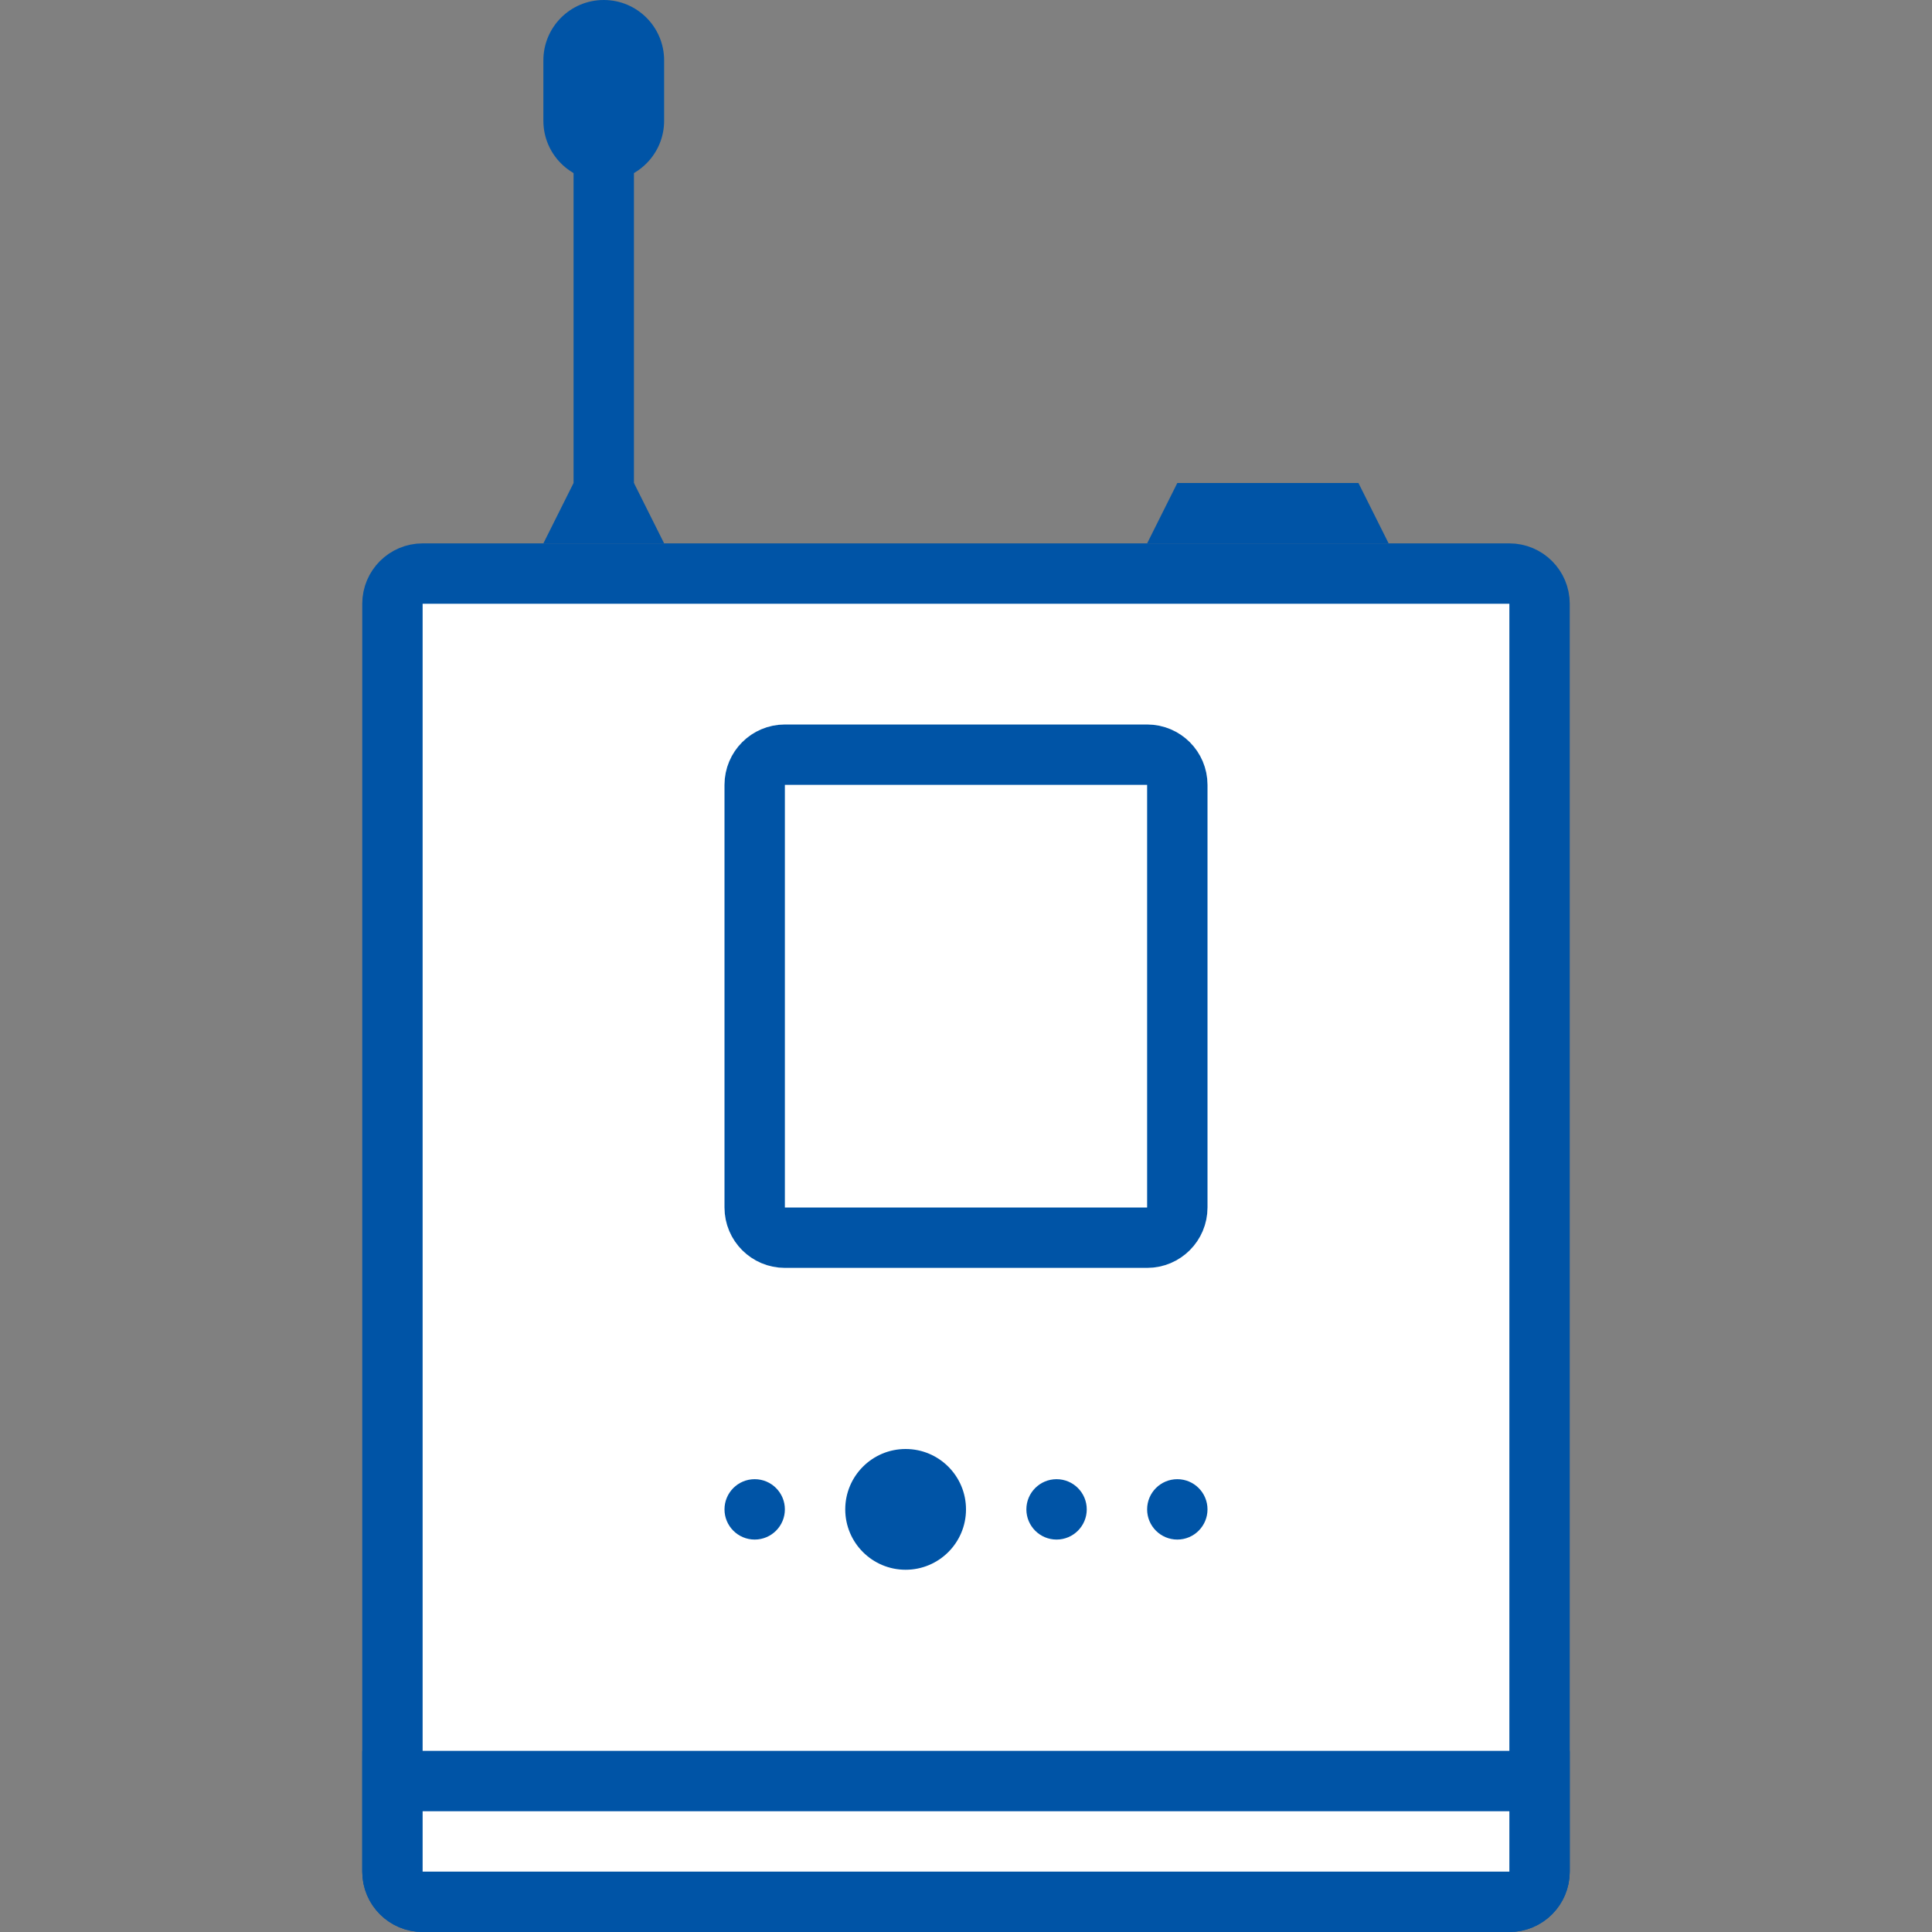 <?xml version="1.0" encoding="UTF-8"?> <svg xmlns="http://www.w3.org/2000/svg" width="64" height="64" viewBox="0 0 64 64" fill="none"><rect x="0" y="0" width="64" height="64" fill="#808080" stroke="none"/><path d="M13 20C13 19.448 13.448 19 14 19H50C50.552 19 51 19.448 51 20V62C51 62.552 50.552 63 50 63H14C13.448 63 13 62.552 13 62V20Z" fill="white" stroke="#0054A6" stroke-width="2"></path><path d="M13 59H51V62C51 62.552 50.552 63 50 63H14C13.448 63 13 62.552 13 62V59Z" fill="white" stroke="#0054A6" stroke-width="2"></path><circle cx="25" cy="50" r="1" fill="#0054A6"></circle><circle cx="35" cy="50" r="1" fill="#0054A6"></circle><circle cx="39" cy="50" r="1" fill="#0054A6"></circle><circle cx="30" cy="50" r="2" fill="#0054A6"></circle><path d="M25 26C25 25.448 25.448 25 26 25H38C38.552 25 39 25.448 39 26V40C39 40.552 38.552 41 38 41H26C25.448 41 25 40.552 25 40V26Z" fill="white" stroke="#0054A6" stroke-width="2"></path><path d="M21 16H19L18 18H22L21 16Z" fill="#0054A6"></path><path d="M45 16H39L38 18H46L45 16Z" fill="#0054A6"></path><path d="M20 17V3" stroke="#0054A6" stroke-width="2"></path><path d="M18 2C18 0.895 18.895 0 20 0C21.105 0 22 0.895 22 2V4C22 5.105 21.105 6 20 6C18.895 6 18 5.105 18 4V2Z" fill="#0054A6"></path></svg> 